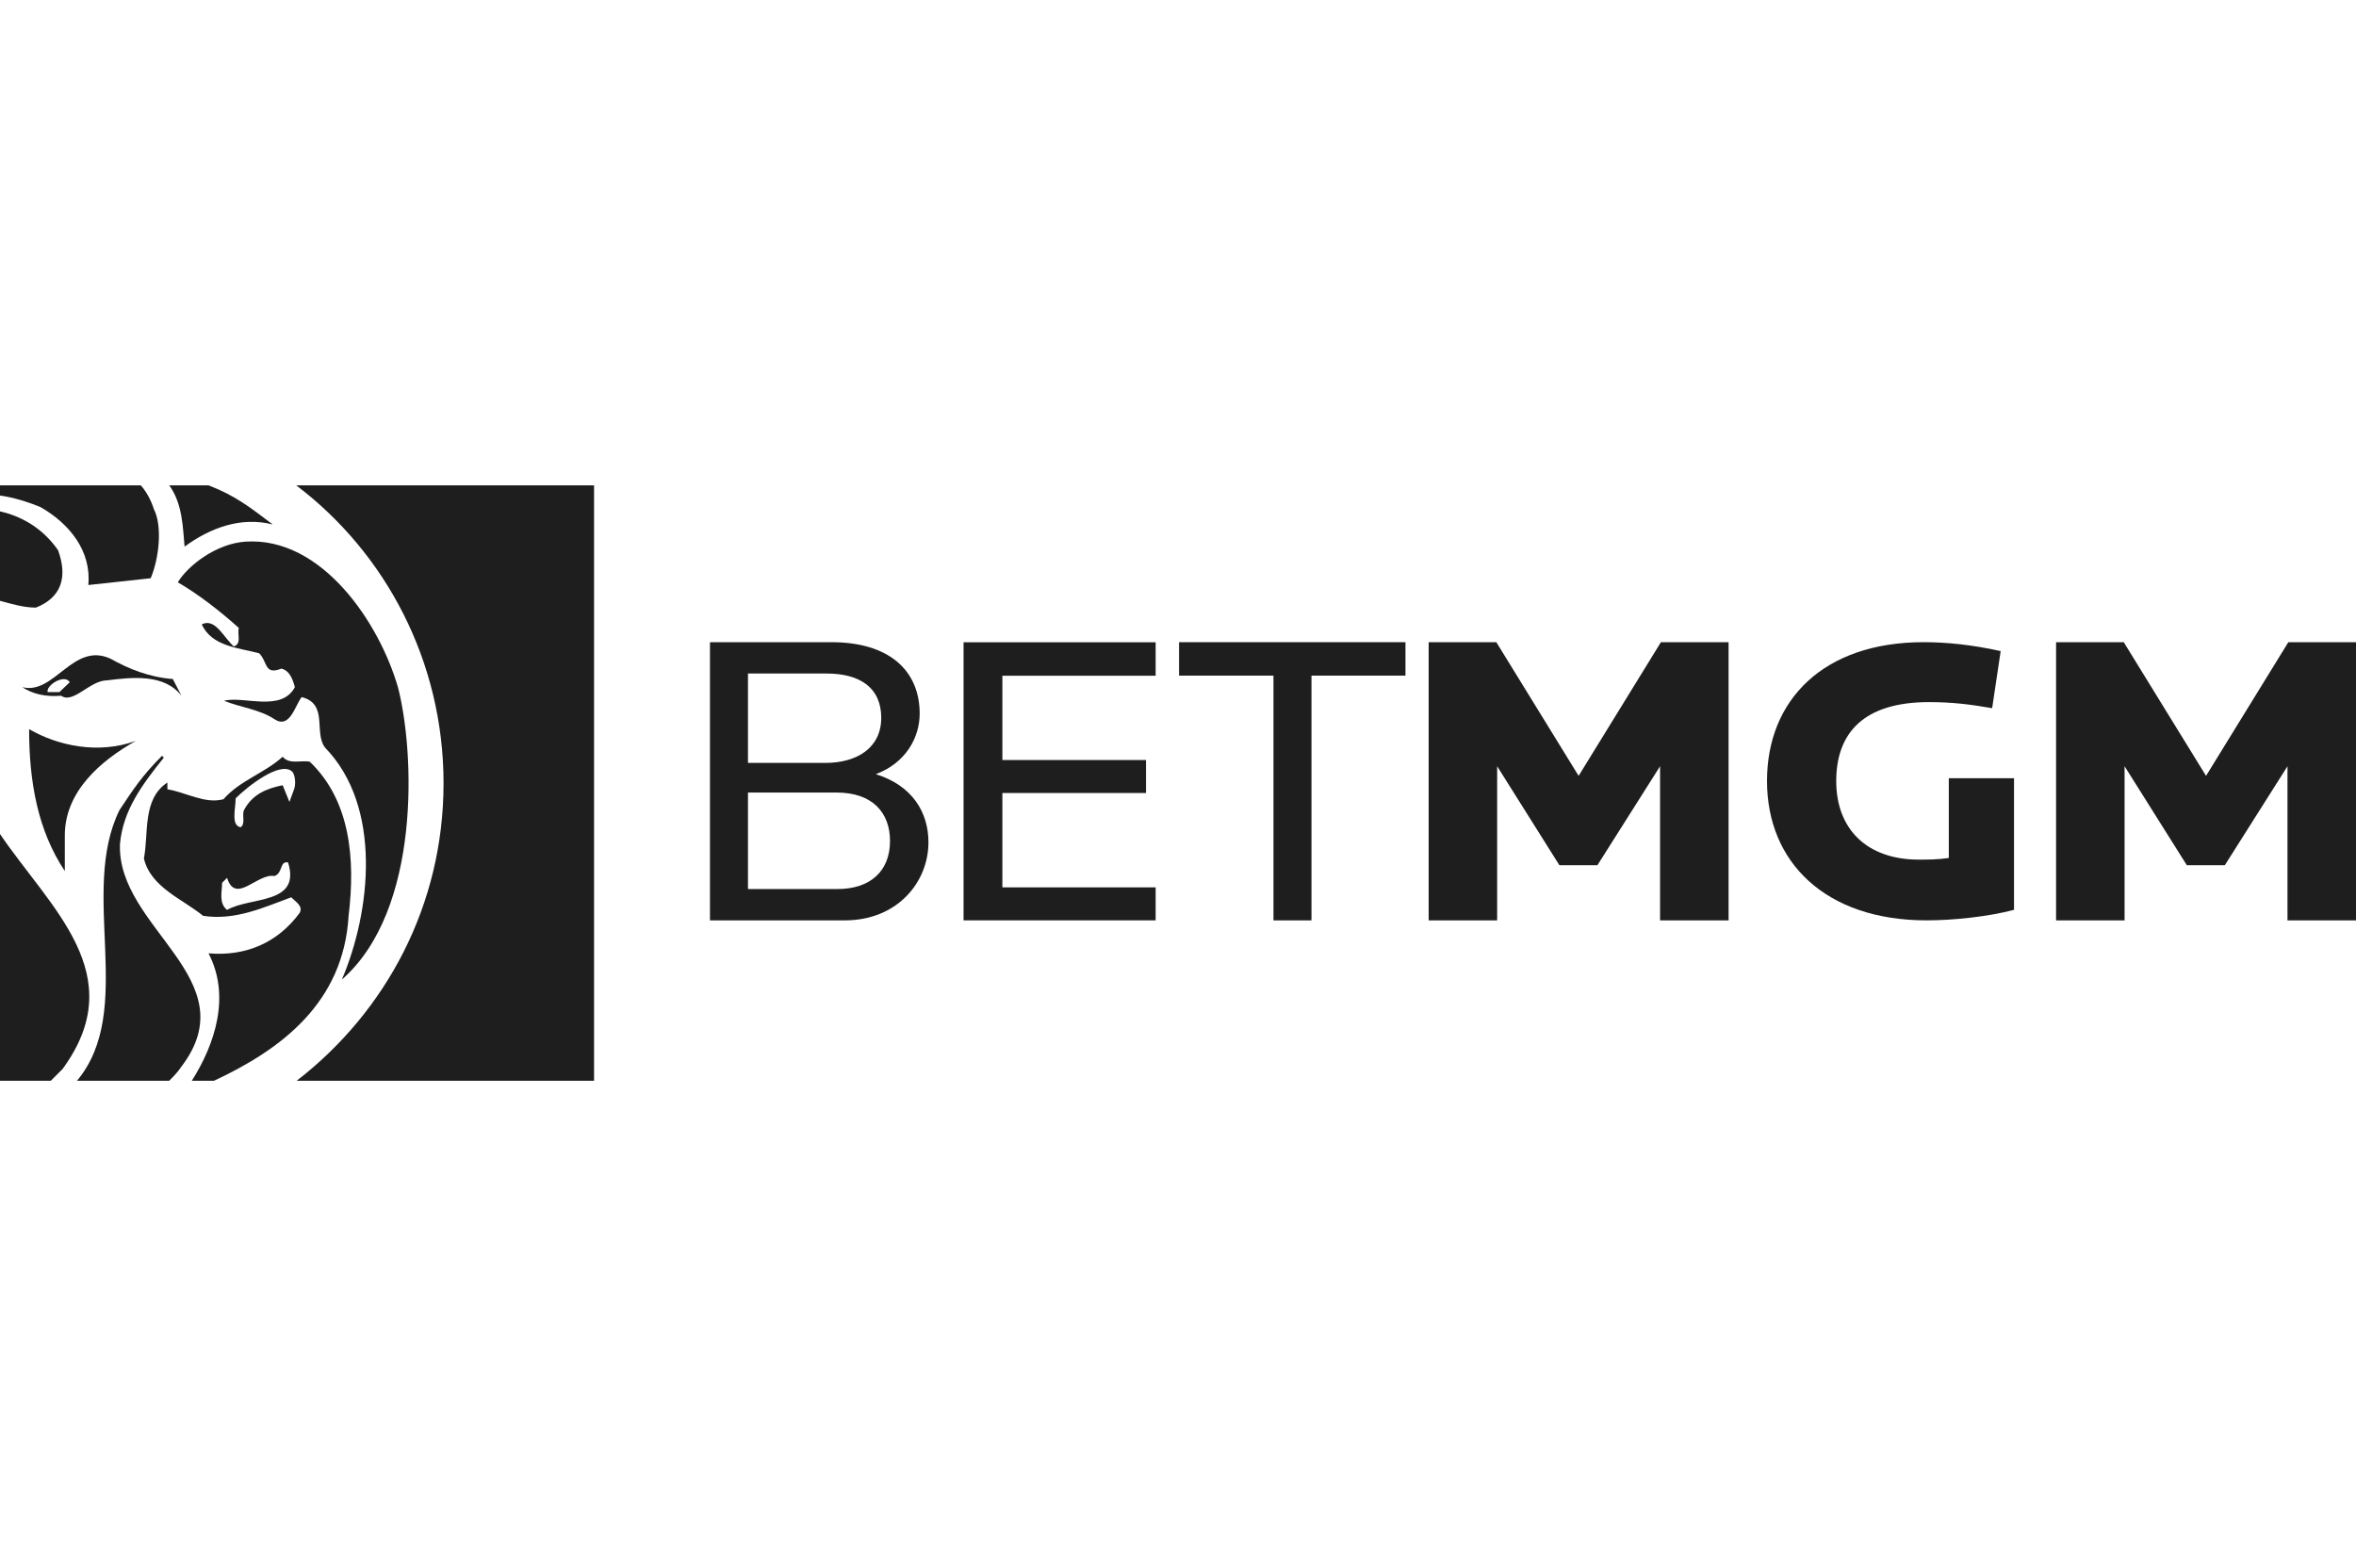 <?xml version="1.0" encoding="utf-8"?>
<svg xmlns="http://www.w3.org/2000/svg" fill="none" height="420" viewBox="0 0 631 420" width="631">
<g clip-path="url(#clip0_857_17393)">
<g clip-path="url(#clip1_857_17393)">
<path d="M226.285 246.522H190.149V172.014H222.707C238.144 172.014 246.313 179.62 246.313 191.146C246.313 197.523 242.623 204.346 234.566 207.366C244.301 210.386 248.662 217.547 248.662 225.603C248.662 236.341 240.273 246.522 226.285 246.522ZM221.361 180.403H200.33V204.346H221.028C229.53 204.346 236.02 200.318 236.02 192.262C236.02 184.206 230.313 180.403 221.366 180.403H221.361ZM224.048 212.29H200.33V238.133H224.273C233.113 238.133 238.369 233.321 238.369 225.265C238.369 217.767 233.783 212.285 224.048 212.285V212.29Z" fill="#1E1E1E"/>
<path d="M258.069 246.519V172.035H309.51V180.997H268.465V203.575H306.935V212.409H268.465V237.684H309.51V246.519H258.069Z" fill="#1E1E1E"/>
<path d="M351.249 180.966V246.527H341.069V180.966H315.784V172.014H376.421V180.966H351.249Z" fill="#1E1E1E"/>
<path d="M444.611 246.522V205.237L427.828 231.75H417.648L400.977 205.237V246.522H382.633V172.014H400.757L422.797 207.816L444.836 172.014H462.96V246.522H444.611Z" fill="#1E1E1E"/>
<path d="M612.651 246.522V205.237L595.868 231.75H585.688L569.017 205.237V246.522H550.673V172.014H568.797L590.837 207.816L612.876 172.014H631V246.522H612.651Z" fill="#1E1E1E"/>
<path d="M515.986 246.521C488.871 246.521 473.252 230.903 473.252 209.21C473.252 187.518 488.327 172.008 515.222 172.008C521.081 172.008 528.021 172.659 535.833 174.396L533.552 189.687C527.913 188.713 523.029 188.062 516.632 188.062C499.168 188.062 491.793 196.304 491.793 209.21C491.793 222.117 500.035 230.252 513.915 230.252C516.412 230.252 518.903 230.252 521.942 229.816V208.452H539.406V243.701C532.465 245.547 523.029 246.521 515.976 246.521H515.986Z" fill="#1E1E1E"/>
<path d="M7.797 195.312C7.797 209.354 10.098 222.427 17.361 233.317V223.753C17.361 212.011 26.925 203.779 36.366 198.454C26.318 202.085 15.545 199.785 7.802 195.307" fill="#1E1E1E"/>
<path d="M15.907 185.387H12.76C12.276 183.571 17.239 180.424 18.692 182.724L15.907 185.387ZM5.981 184.056C8.644 185.871 12.276 186.718 16.392 186.356C19.539 188.656 24.14 182.24 28.618 182.24C35.397 181.393 43.992 180.424 48.592 186.356L46.292 181.878C39.998 181.393 34.55 179.215 29.587 176.43C19.539 171.829 14.576 186.234 5.986 184.056" fill="#1E1E1E"/>
<path d="M0 160.932C3.148 161.779 6.349 162.748 9.613 162.748C16.392 160.085 18.208 154.638 15.545 147.374C11.429 141.447 5.81 138.3 0 136.969V160.937V160.932Z" fill="#1E1E1E"/>
<path d="M45.323 289.48C46.169 288.633 47.623 287.18 48.47 285.848C66.628 262.247 31.281 248.69 32.127 226.053C32.974 216.974 38.059 210.195 43.869 202.932L43.385 202.447C37.937 207.895 35.637 211.526 32.005 216.974C21.11 239.126 36.483 270.475 20.625 289.48H45.318H45.323Z" fill="#1E1E1E"/>
<path d="M118.793 209.838C118.793 242.401 103.42 270.965 79.457 289.485H159.104V130H79.339C103.307 148.158 118.798 177.153 118.798 209.838" fill="#1E1E1E"/>
<path d="M0 289.482H13.607L16.754 286.335C35.275 261.036 13.553 243.367 0 223.393L0 289.482Z" fill="#1E1E1E"/>
<path d="M37.697 130H0V132.731C3.632 133.216 7.797 134.547 10.944 135.878C18.692 140.357 24.502 147.62 23.655 156.699L40.36 154.883C42.66 149.436 43.507 140.841 41.207 136.363C40.36 133.7 39.029 131.454 37.697 130Z" fill="#1E1E1E"/>
<path d="M45.323 130C48.954 134.963 48.954 141.448 49.439 146.411C56.218 141.448 64.45 138.301 73.04 140.479C67.108 136.001 63.114 132.785 55.851 130H45.318H45.323Z" fill="#1E1E1E"/>
<path d="M78.85 211.17L77.519 214.801L75.703 210.323C71.587 211.17 67.593 212.623 65.293 217.102C64.808 218.433 65.777 220.733 64.446 221.58C61.783 221.095 63.114 216.617 63.114 213.832C66.262 210.685 74.856 203.906 78.126 206.569C78.85 207.053 79.335 209.354 78.85 211.17ZM60.814 243.727C58.514 241.911 59.483 238.764 59.483 236.464L60.814 235.133C63.114 242.396 68.924 233.801 73.525 234.648C75.825 233.801 74.856 230.532 77.157 231.016C80.666 242.396 67.108 240.096 60.814 243.727ZM93.377 245.181C95.193 230.17 93.861 214.434 82.966 204.029C80.666 203.544 77.519 204.875 75.703 202.697C70.74 207.176 64.323 208.992 59.845 214.077C54.882 215.408 49.919 212.261 44.834 211.414V209.598C38.055 214.077 39.871 223.156 38.54 229.935C40.355 237.683 48.95 240.83 54.398 245.308C62.992 246.639 70.74 243.008 77.999 240.345C79.33 241.677 81.146 242.646 80.299 244.461C74.367 252.572 65.772 256.203 55.846 255.356C61.778 266.736 57.662 279.564 51.368 289.49H57.3C75.213 281.14 92.041 268.669 93.372 245.191" fill="#1E1E1E"/>
<path d="M106.572 184.055C101.609 166.866 86.236 143.749 65.782 145.08C58.034 145.565 50.408 151.375 47.623 155.975C53.071 159.123 59.003 163.723 63.966 168.202C63.481 170.018 64.813 172.318 62.635 173.165C59.972 170.864 57.672 165.417 54.04 167.233C56.703 173.165 63.966 173.527 69.414 174.98C71.714 177.281 70.745 180.913 75.346 179.097C77.646 179.581 78.493 182.244 78.977 184.06C75.346 190.838 65.42 186.36 59.972 187.691C64.451 189.507 69.536 189.992 73.53 192.654C77.646 195.317 78.977 189.023 80.793 186.722C88.056 188.538 83.94 196.286 87.087 200.28C102.461 216.138 99.314 244.217 91.566 262.375C112.871 243.733 111.055 201.249 106.577 184.06" fill="#1E1E1E"/>
</g>
</g>
<defs>
<clipPath id="clip0_857_17393">
<rect fill="white" height="420" width="631"/>
</clipPath>
<clipPath id="clip1_857_17393">
<rect fill="white" height="159.48" transform="translate(0 130)" width="631"/>
</clipPath>
</defs>
</svg>
